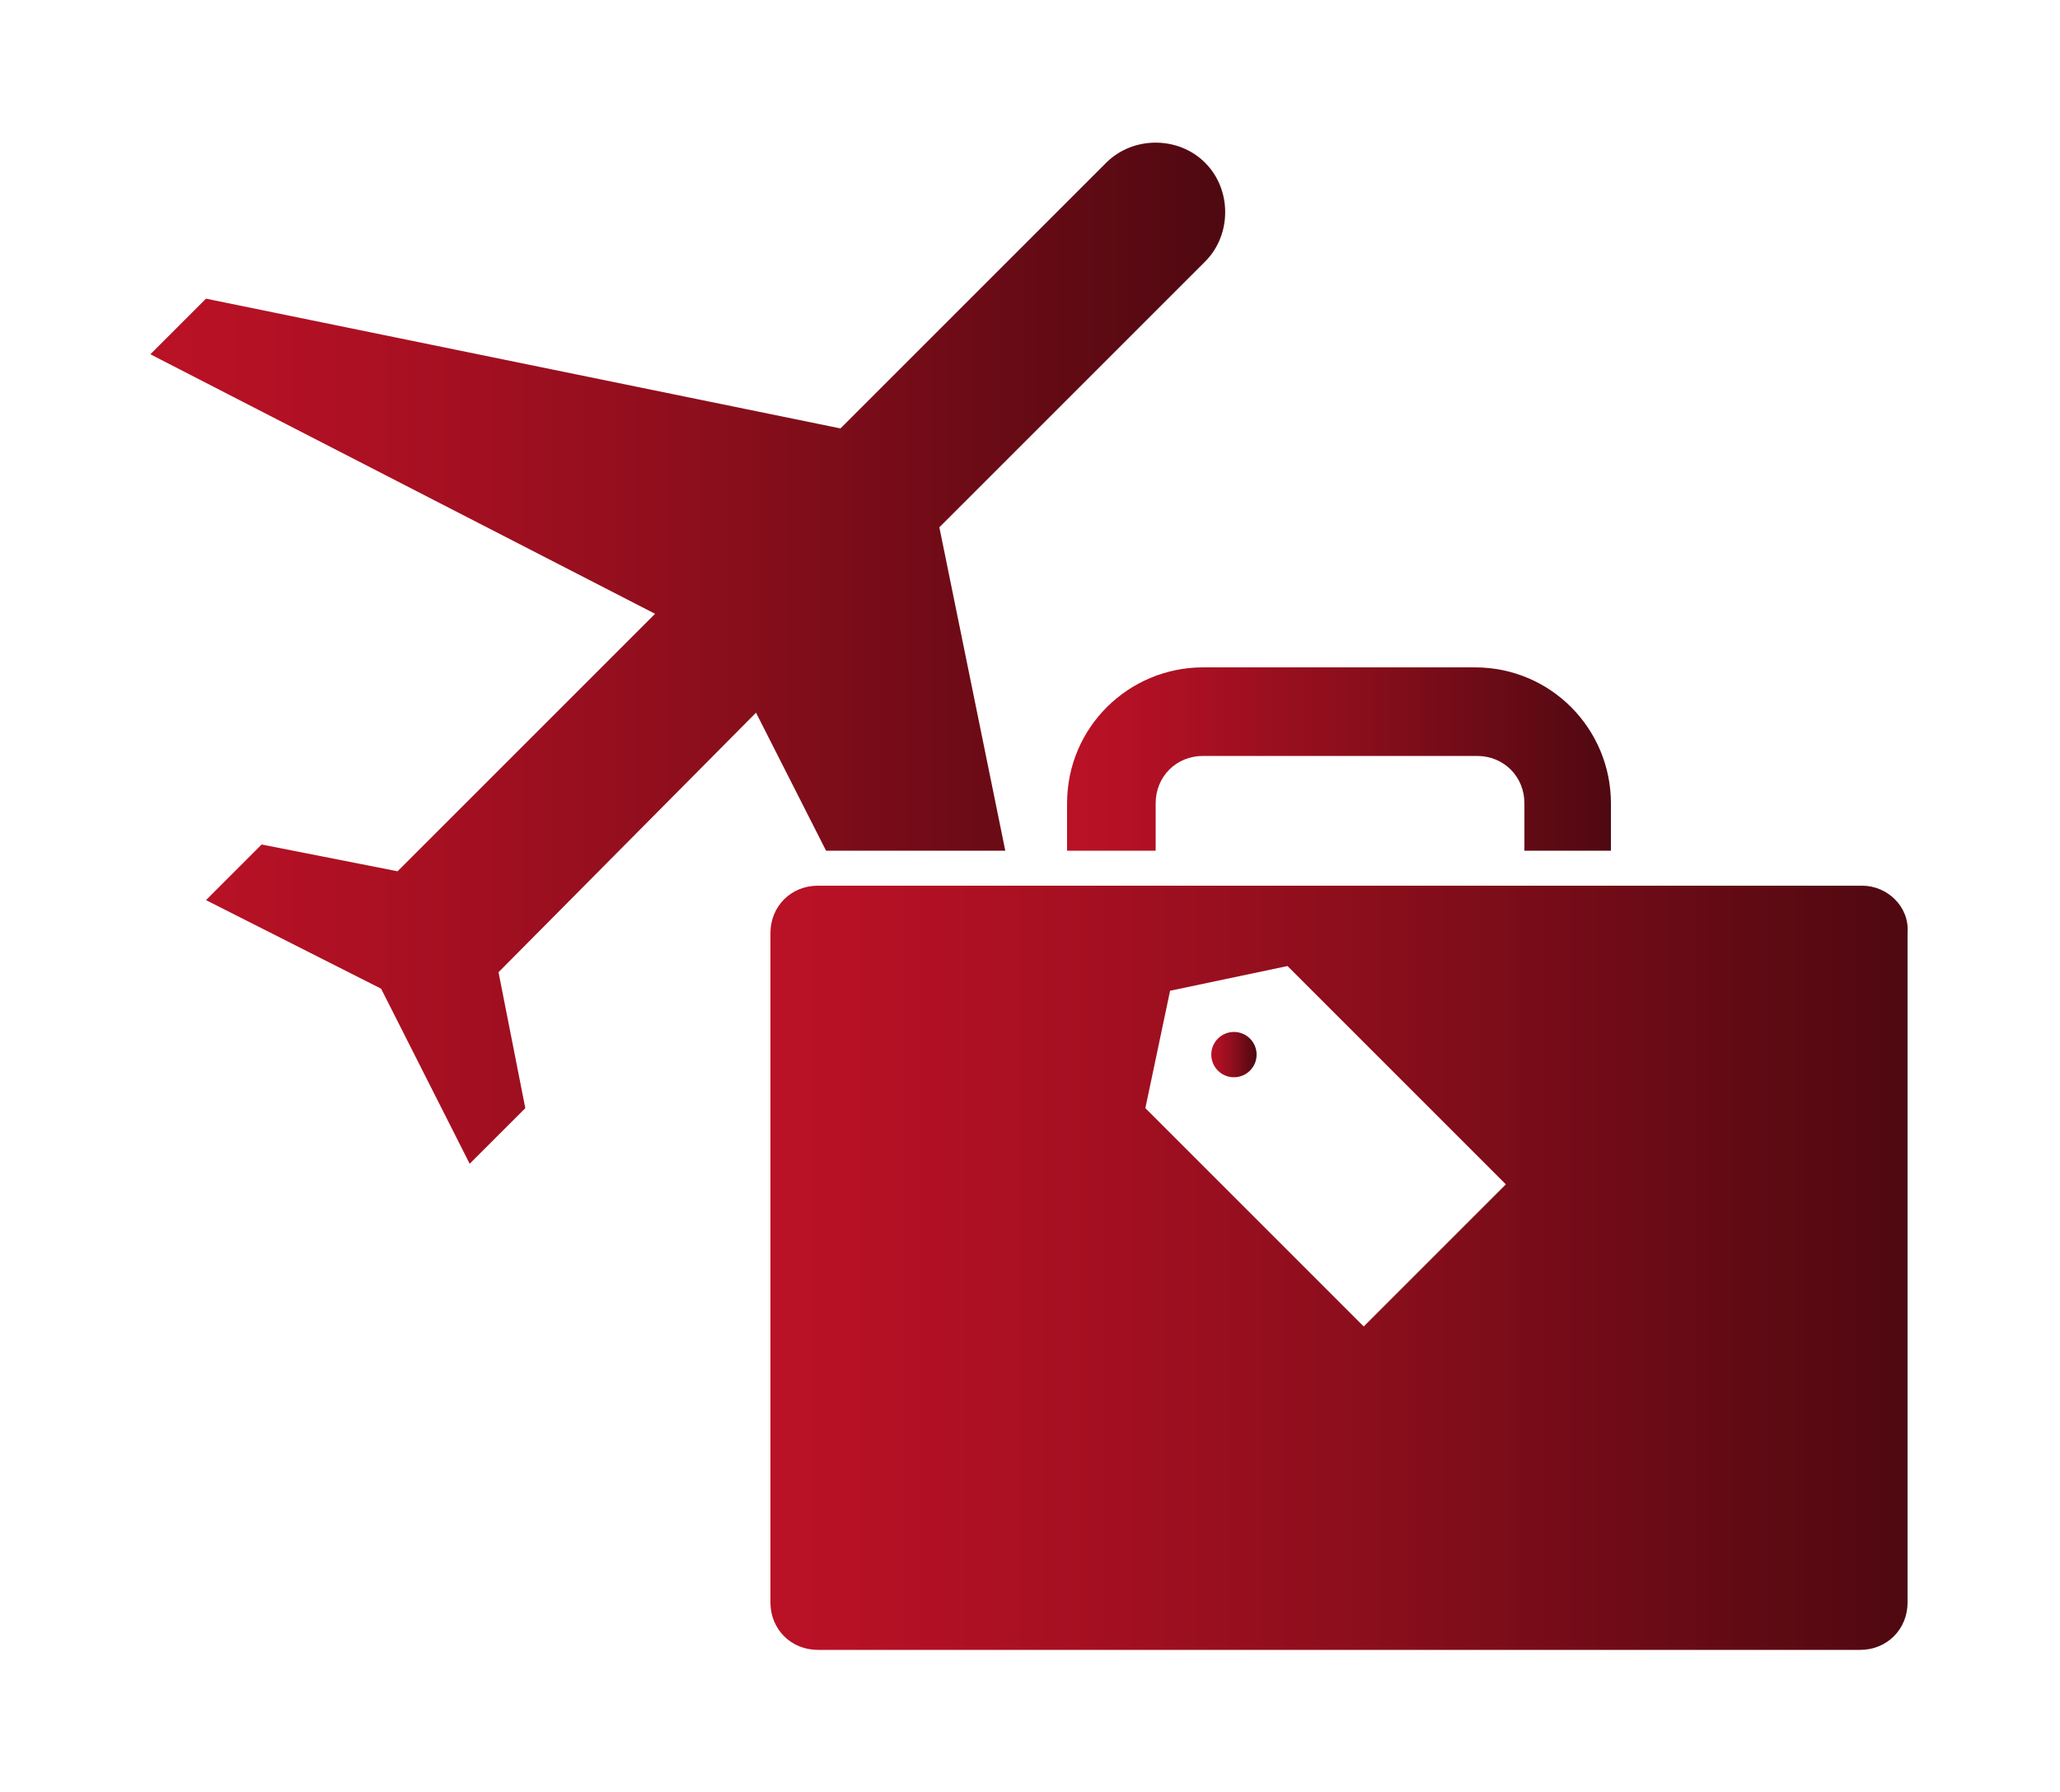 <?xml version="1.0" encoding="utf-8"?>
<!-- Generator: Adobe Illustrator 22.0.0, SVG Export Plug-In . SVG Version: 6.00 Build 0)  -->
<svg version="1.1" xmlns="http://www.w3.org/2000/svg" xmlns:xlink="http://www.w3.org/1999/xlink" x="0px" y="0px"
	 viewBox="0 0 100 87" style="enable-background:new 0 0 100 87;" xml:space="preserve">
<style type="text/css">
	.st0{fill:url(#SVGID_1_);}
	.st1{fill:url(#SVGID_2_);}
	.st2{fill:url(#SVGID_3_);}
	.st3{fill:url(#SVGID_4_);}
	.st4{fill:url(#SVGID_5_);}
	.st5{fill:url(#SVGID_6_);}
	.st6{fill:url(#SVGID_7_);}
	.st7{fill:url(#SVGID_8_);}
	.st8{fill:url(#SVGID_9_);}
	.st9{fill:url(#SVGID_10_);}
	.st10{fill:url(#SVGID_11_);}
	.st11{fill:url(#SVGID_12_);}
	.st12{fill:url(#SVGID_13_);}
	.st13{fill:url(#SVGID_14_);}
	.st14{fill:url(#SVGID_15_);}
	.st15{fill:url(#SVGID_16_);}
	.st16{fill:url(#SVGID_17_);}
	.st17{fill:url(#SVGID_18_);}
	.st18{fill:url(#SVGID_19_);}
	.st19{fill:url(#SVGID_20_);}
	.st20{fill:url(#SVGID_21_);}
	.st21{fill:url(#SVGID_22_);}
	.st22{fill:url(#SVGID_23_);}
	.st23{fill:url(#SVGID_24_);}
	.st24{fill:url(#SVGID_25_);}
	.st25{fill:url(#SVGID_26_);}
	.st26{fill:url(#SVGID_27_);}
	.st27{fill:url(#SVGID_28_);}
	.st28{fill:url(#SVGID_29_);}
	.st29{fill:url(#SVGID_30_);}
	.st30{fill:url(#SVGID_31_);}
	.st31{fill:url(#SVGID_32_);}
	.st32{fill:url(#SVGID_33_);}
	.st33{fill:url(#SVGID_34_);}
	.st34{fill:url(#SVGID_35_);}
	.st35{fill:url(#SVGID_36_);}
	.st36{fill:url(#SVGID_37_);}
	.st37{fill:#201C3A;}
	.st38{fill:url(#SVGID_38_);}
	.st39{fill:#262555;}
	.st40{fill:#B91125;}
	.st41{fill:#D7D7E2;}
	.st42{fill:none;stroke:#BEBEBE;stroke-width:3;stroke-linecap:round;stroke-linejoin:round;stroke-miterlimit:10;}
	.st43{fill:#EDEDED;}
	.st44{opacity:0.96;fill:url(#SVGID_39_);stroke:url(#SVGID_40_);stroke-miterlimit:10;}
	.st45{fill:url(#SVGID_41_);}
	.st46{opacity:0.96;fill:url(#SVGID_42_);stroke:url(#SVGID_43_);stroke-miterlimit:10;}
	.st47{fill:url(#SVGID_44_);}
	.st48{fill:#FFFFFF;}
	.st49{fill:url(#SVGID_45_);}
	.st50{fill:url(#SVGID_46_);}
	.st51{fill:url(#SVGID_47_);}
	.st52{fill:url(#SVGID_48_);}
	.st53{fill:url(#SVGID_49_);}
	.st54{fill:url(#SVGID_50_);}
	.st55{fill:url(#SVGID_51_);}
	.st56{fill:url(#SVGID_52_);}
	.st57{fill:url(#SVGID_53_);}
	.st58{fill:url(#SVGID_54_);}
	.st59{fill:url(#SVGID_55_);}
	.st60{fill:url(#SVGID_56_);}
</style>
<g id="Capa_2">
</g>
<g id="Capa_1">
	<g>
		<g>
			<linearGradient id="SVGID_1_" gradientUnits="userSpaceOnUse" x1="58.721" y1="51.177" x2="60.981" y2="51.177">
				<stop  offset="3.072420e-02" style="stop-color:#B91125"/>
				<stop  offset="0.204" style="stop-color:#AC1023"/>
				<stop  offset="0.524" style="stop-color:#8B0E1C"/>
				<stop  offset="0.951" style="stop-color:#550912"/>
				<stop  offset="1" style="stop-color:#4E0911"/>
			</linearGradient>
			<circle class="st0" cx="59.9" cy="51.2" r="1.1"/>
			<linearGradient id="SVGID_2_" gradientUnits="userSpaceOnUse" x1="37.43" y1="61.545" x2="92.681" y2="61.545">
				<stop  offset="3.072420e-02" style="stop-color:#B91125"/>
				<stop  offset="0.204" style="stop-color:#AC1023"/>
				<stop  offset="0.524" style="stop-color:#8B0E1C"/>
				<stop  offset="0.951" style="stop-color:#550912"/>
				<stop  offset="1" style="stop-color:#4E0911"/>
			</linearGradient>
			<path class="st1" d="M90.4,43H39.7c-1.3,0-2.3,1-2.3,2.3v32.5c0,1.3,1,2.3,2.3,2.3h50.6c1.3,0,2.3-1,2.3-2.3V45.3
				C92.7,44,91.6,43,90.4,43z M66.2,64.4L55.6,53.8l1.2-5.7l5.7-1.2l10.6,10.6L66.2,64.4z"/>
			<linearGradient id="SVGID_3_" gradientUnits="userSpaceOnUse" x1="51.854" y1="36.887" x2="78.256" y2="36.887">
				<stop  offset="3.072420e-02" style="stop-color:#B91125"/>
				<stop  offset="0.204" style="stop-color:#AC1023"/>
				<stop  offset="0.524" style="stop-color:#8B0E1C"/>
				<stop  offset="0.951" style="stop-color:#550912"/>
				<stop  offset="1" style="stop-color:#4E0911"/>
			</linearGradient>
			<path class="st2" d="M56.1,41.3V39c0-1.3,1-2.3,2.3-2.3h13.3c1.3,0,2.3,1,2.3,2.3v2.3h4.2V39c0-3.6-2.9-6.6-6.6-6.6H58.4
				c-3.6,0-6.6,2.9-6.6,6.6v2.3H56.1z"/>
			<linearGradient id="SVGID_4_" gradientUnits="userSpaceOnUse" x1="7.319" y1="31.691" x2="59.537" y2="31.691">
				<stop  offset="3.072420e-02" style="stop-color:#B91125"/>
				<stop  offset="0.204" style="stop-color:#AC1023"/>
				<stop  offset="0.524" style="stop-color:#8B0E1C"/>
				<stop  offset="0.951" style="stop-color:#550912"/>
				<stop  offset="1" style="stop-color:#4E0911"/>
			</linearGradient>
			<path class="st3" d="M36.7,34.6l3.4,6.7h8.7l-3.2-15.7l12.9-12.9c1.3-1.3,1.3-3.5,0-4.8c-1.3-1.3-3.5-1.3-4.8,0L40.8,20.8
				L10,14.5l-2.7,2.7l24.5,12.6L19.3,42.3L12.7,41L10,43.7l8.5,4.3l4.3,8.5l2.7-2.7l-1.3-6.6L36.7,34.6z"/>
		</g>
	</g>
</g>
</svg>
